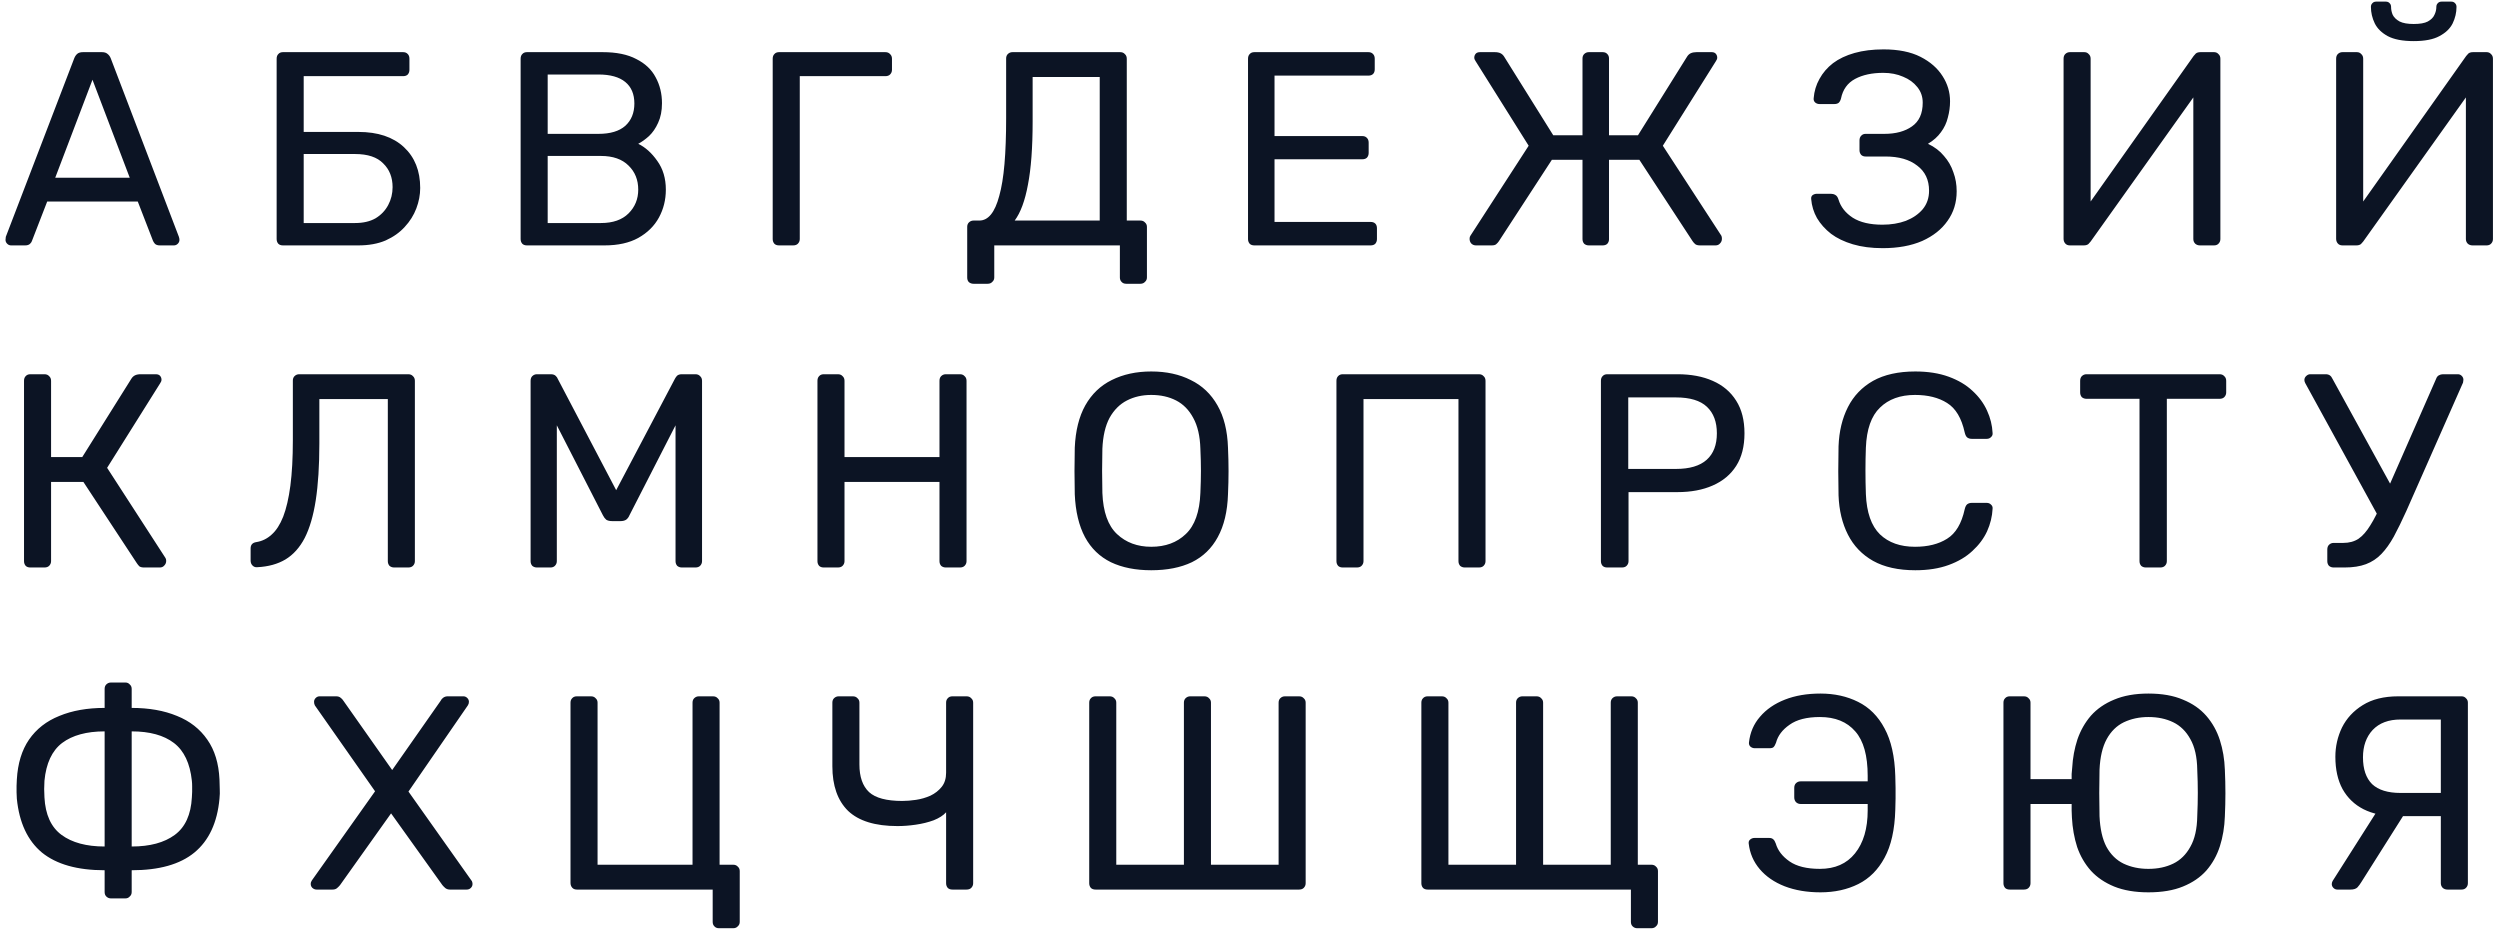<?xml version="1.0" encoding="UTF-8"?> <svg xmlns="http://www.w3.org/2000/svg" width="163" height="61" viewBox="0 0 163 61" fill="none"> <path d="M0.72 16C0.624 16 0.54 15.964 0.468 15.892C0.396 15.82 0.36 15.736 0.36 15.64C0.36 15.58 0.366 15.514 0.378 15.442L4.842 3.796C4.89 3.676 4.956 3.58 5.04 3.508C5.124 3.436 5.25 3.4 5.418 3.4H6.642C6.798 3.4 6.918 3.436 7.002 3.508C7.098 3.58 7.17 3.676 7.218 3.796L11.664 15.442C11.688 15.514 11.7 15.58 11.7 15.64C11.7 15.736 11.664 15.82 11.592 15.892C11.52 15.964 11.436 16 11.34 16H10.422C10.278 16 10.17 15.964 10.098 15.892C10.038 15.82 9.996 15.754 9.972 15.694L8.982 13.138H3.078L2.088 15.694C2.076 15.754 2.034 15.82 1.962 15.892C1.89 15.964 1.782 16 1.638 16H0.72ZM3.6 11.59H8.46L6.03 5.2L3.6 11.59ZM18.451 16C18.319 16 18.217 15.964 18.145 15.892C18.073 15.808 18.037 15.706 18.037 15.586V3.832C18.037 3.7 18.073 3.598 18.145 3.526C18.217 3.442 18.319 3.4 18.451 3.4H26.281C26.413 3.4 26.515 3.442 26.587 3.526C26.659 3.598 26.695 3.7 26.695 3.832V4.552C26.695 4.672 26.659 4.774 26.587 4.858C26.515 4.93 26.413 4.966 26.281 4.966H19.801V8.602H23.365C24.637 8.602 25.627 8.932 26.335 9.592C27.043 10.252 27.397 11.14 27.397 12.256C27.397 12.7 27.313 13.144 27.145 13.588C26.977 14.032 26.725 14.434 26.389 14.794C26.065 15.154 25.651 15.448 25.147 15.676C24.643 15.892 24.049 16 23.365 16H18.451ZM19.801 14.542H23.149C23.677 14.542 24.121 14.44 24.481 14.236C24.841 14.02 25.117 13.732 25.309 13.372C25.501 13.012 25.597 12.622 25.597 12.202C25.597 11.566 25.393 11.05 24.985 10.654C24.589 10.246 23.977 10.042 23.149 10.042H19.801V14.542ZM34.359 16C34.227 16 34.125 15.964 34.053 15.892C33.981 15.808 33.945 15.706 33.945 15.586V3.832C33.945 3.7 33.981 3.598 34.053 3.526C34.125 3.442 34.227 3.4 34.359 3.4H39.291C40.191 3.4 40.923 3.55 41.487 3.85C42.063 4.138 42.483 4.534 42.747 5.038C43.023 5.542 43.161 6.106 43.161 6.73C43.161 7.222 43.077 7.648 42.909 8.008C42.753 8.356 42.555 8.644 42.315 8.872C42.075 9.088 41.841 9.256 41.613 9.376C42.081 9.604 42.495 9.976 42.855 10.492C43.227 11.008 43.413 11.632 43.413 12.364C43.413 13.024 43.263 13.63 42.963 14.182C42.663 14.734 42.213 15.178 41.613 15.514C41.025 15.838 40.293 16 39.417 16H34.359ZM35.709 14.542H39.183C39.963 14.542 40.563 14.332 40.983 13.912C41.403 13.492 41.613 12.976 41.613 12.364C41.613 11.728 41.403 11.206 40.983 10.798C40.563 10.378 39.963 10.168 39.183 10.168H35.709V14.542ZM35.709 8.728H39.021C39.789 8.728 40.371 8.554 40.767 8.206C41.163 7.846 41.361 7.36 41.361 6.748C41.361 6.136 41.163 5.668 40.767 5.344C40.371 5.02 39.789 4.858 39.021 4.858H35.709V8.728ZM50.794 16C50.663 16 50.56 15.964 50.489 15.892C50.416 15.808 50.38 15.706 50.38 15.586V3.832C50.38 3.7 50.416 3.598 50.489 3.526C50.56 3.442 50.663 3.4 50.794 3.4H57.724C57.856 3.4 57.959 3.442 58.031 3.526C58.114 3.598 58.157 3.7 58.157 3.832V4.552C58.157 4.672 58.114 4.774 58.031 4.858C57.959 4.93 57.856 4.966 57.724 4.966H52.145V15.586C52.145 15.706 52.102 15.808 52.019 15.892C51.947 15.964 51.844 16 51.712 16H50.794ZM63.476 18.502C63.356 18.502 63.254 18.466 63.17 18.394C63.098 18.322 63.062 18.22 63.062 18.088V14.794C63.062 14.674 63.098 14.578 63.17 14.506C63.254 14.422 63.356 14.38 63.476 14.38H63.854C64.142 14.38 64.394 14.248 64.61 13.984C64.826 13.72 65.006 13.318 65.15 12.778C65.306 12.226 65.42 11.53 65.492 10.69C65.564 9.85 65.6 8.854 65.6 7.702V3.814C65.6 3.694 65.636 3.598 65.708 3.526C65.792 3.442 65.894 3.4 66.014 3.4H73.034C73.166 3.4 73.268 3.442 73.34 3.526C73.424 3.598 73.466 3.7 73.466 3.832V14.38H74.348C74.48 14.38 74.582 14.422 74.654 14.506C74.738 14.578 74.78 14.674 74.78 14.794V18.088C74.78 18.208 74.738 18.304 74.654 18.376C74.582 18.46 74.48 18.502 74.348 18.502H73.43C73.298 18.502 73.196 18.46 73.124 18.376C73.052 18.304 73.016 18.208 73.016 18.088V16H64.826V18.088C64.826 18.208 64.784 18.304 64.7 18.376C64.628 18.46 64.526 18.502 64.394 18.502H63.476ZM66.158 14.38H71.702V5.02H67.328V7.918C67.328 9.622 67.226 10.996 67.022 12.04C66.83 13.084 66.542 13.864 66.158 14.38ZM81.785 16C81.653 16 81.551 15.964 81.479 15.892C81.407 15.808 81.371 15.706 81.371 15.586V3.832C81.371 3.7 81.407 3.598 81.479 3.526C81.551 3.442 81.653 3.4 81.785 3.4H89.219C89.351 3.4 89.453 3.442 89.525 3.526C89.597 3.598 89.633 3.7 89.633 3.832V4.516C89.633 4.648 89.597 4.75 89.525 4.822C89.453 4.894 89.351 4.93 89.219 4.93H83.099V8.872H88.823C88.955 8.872 89.057 8.914 89.129 8.998C89.201 9.07 89.237 9.172 89.237 9.304V9.97C89.237 10.09 89.201 10.192 89.129 10.276C89.057 10.348 88.955 10.384 88.823 10.384H83.099V14.47H89.363C89.495 14.47 89.597 14.506 89.669 14.578C89.741 14.65 89.777 14.752 89.777 14.884V15.586C89.777 15.706 89.741 15.808 89.669 15.892C89.597 15.964 89.495 16 89.363 16H81.785ZM96.231 16C96.111 16 96.009 15.958 95.925 15.874C95.853 15.79 95.817 15.688 95.817 15.568C95.817 15.484 95.835 15.418 95.871 15.37L99.669 9.502L96.213 3.994C96.153 3.91 96.123 3.832 96.123 3.76C96.123 3.664 96.153 3.58 96.213 3.508C96.273 3.436 96.369 3.4 96.501 3.4H97.455C97.611 3.4 97.737 3.424 97.833 3.472C97.929 3.52 98.007 3.592 98.067 3.688L101.271 8.818H103.179V3.814C103.179 3.694 103.215 3.598 103.287 3.526C103.371 3.442 103.473 3.4 103.593 3.4H104.493C104.625 3.4 104.727 3.442 104.799 3.526C104.871 3.598 104.907 3.694 104.907 3.814V8.818H106.797L110.001 3.688C110.061 3.592 110.139 3.52 110.235 3.472C110.343 3.424 110.469 3.4 110.613 3.4H111.603C111.723 3.4 111.813 3.436 111.873 3.508C111.933 3.58 111.963 3.664 111.963 3.76C111.963 3.832 111.933 3.91 111.873 3.994L108.417 9.502L112.233 15.37C112.257 15.418 112.269 15.484 112.269 15.568C112.269 15.688 112.227 15.79 112.143 15.874C112.071 15.958 111.975 16 111.855 16H110.847C110.715 16 110.613 15.976 110.541 15.928C110.469 15.868 110.409 15.802 110.361 15.73L106.887 10.42H104.907V15.604C104.907 15.712 104.871 15.808 104.799 15.892C104.727 15.964 104.625 16 104.493 16H103.593C103.473 16 103.371 15.964 103.287 15.892C103.215 15.808 103.179 15.706 103.179 15.586V10.42H101.181L97.725 15.73C97.677 15.802 97.617 15.868 97.545 15.928C97.485 15.976 97.389 16 97.257 16H96.231ZM122.751 16.18C122.019 16.18 121.371 16.096 120.807 15.928C120.243 15.76 119.769 15.532 119.385 15.244C119.001 14.944 118.695 14.602 118.467 14.218C118.251 13.834 118.125 13.42 118.089 12.976C118.077 12.868 118.107 12.784 118.179 12.724C118.263 12.664 118.359 12.634 118.467 12.634H119.367C119.475 12.634 119.571 12.658 119.655 12.706C119.751 12.754 119.823 12.856 119.871 13.012C120.015 13.492 120.327 13.888 120.807 14.2C121.287 14.5 121.929 14.65 122.733 14.65C123.297 14.65 123.807 14.566 124.263 14.398C124.719 14.218 125.085 13.966 125.361 13.642C125.637 13.306 125.775 12.904 125.775 12.436C125.775 11.728 125.517 11.182 125.001 10.798C124.497 10.402 123.807 10.204 122.931 10.204H121.635C121.515 10.204 121.419 10.168 121.347 10.096C121.275 10.012 121.239 9.91 121.239 9.79V9.16C121.239 9.028 121.275 8.926 121.347 8.854C121.419 8.77 121.515 8.728 121.635 8.728H122.859C123.603 8.728 124.203 8.566 124.659 8.242C125.127 7.918 125.361 7.402 125.361 6.694C125.361 6.298 125.241 5.956 125.001 5.668C124.773 5.38 124.467 5.158 124.083 5.002C123.699 4.834 123.267 4.75 122.787 4.75C122.055 4.75 121.443 4.882 120.951 5.146C120.459 5.41 120.153 5.836 120.033 6.424C119.997 6.556 119.943 6.652 119.871 6.712C119.799 6.76 119.709 6.784 119.601 6.784H118.629C118.521 6.784 118.425 6.748 118.341 6.676C118.269 6.604 118.239 6.514 118.251 6.406C118.287 5.95 118.413 5.53 118.629 5.146C118.845 4.75 119.139 4.408 119.511 4.12C119.895 3.832 120.363 3.61 120.915 3.454C121.467 3.298 122.097 3.22 122.805 3.22C123.777 3.22 124.581 3.382 125.217 3.706C125.853 4.03 126.333 4.45 126.657 4.966C126.981 5.47 127.143 6.016 127.143 6.604C127.143 6.964 127.095 7.318 126.999 7.666C126.915 8.014 126.765 8.332 126.549 8.62C126.345 8.908 126.063 9.16 125.703 9.376C126.135 9.58 126.483 9.844 126.747 10.168C127.023 10.48 127.227 10.834 127.359 11.23C127.503 11.614 127.575 12.028 127.575 12.472C127.575 13.204 127.377 13.846 126.981 14.398C126.597 14.95 126.045 15.388 125.325 15.712C124.605 16.024 123.747 16.18 122.751 16.18ZM134.959 16C134.827 16 134.725 15.958 134.653 15.874C134.581 15.79 134.545 15.688 134.545 15.568V3.832C134.545 3.7 134.581 3.598 134.653 3.526C134.737 3.442 134.839 3.4 134.959 3.4H135.895C136.015 3.4 136.111 3.442 136.183 3.526C136.267 3.598 136.309 3.7 136.309 3.832V13.138L143.023 3.652C143.059 3.604 143.107 3.55 143.167 3.49C143.239 3.43 143.341 3.4 143.473 3.4H144.355C144.475 3.4 144.571 3.442 144.643 3.526C144.727 3.598 144.769 3.7 144.769 3.832V15.586C144.769 15.706 144.727 15.808 144.643 15.892C144.571 15.964 144.475 16 144.355 16H143.437C143.317 16 143.215 15.964 143.131 15.892C143.047 15.808 143.005 15.706 143.005 15.586V6.352L136.309 15.748C136.285 15.784 136.237 15.838 136.165 15.91C136.093 15.97 135.991 16 135.859 16H134.959ZM152.73 16C152.598 16 152.496 15.958 152.424 15.874C152.352 15.79 152.316 15.688 152.316 15.568V3.832C152.316 3.7 152.352 3.598 152.424 3.526C152.508 3.442 152.61 3.4 152.73 3.4H153.666C153.786 3.4 153.882 3.442 153.954 3.526C154.038 3.598 154.08 3.7 154.08 3.832V13.138L160.794 3.652C160.83 3.604 160.878 3.55 160.938 3.49C161.01 3.43 161.112 3.4 161.244 3.4H162.126C162.246 3.4 162.342 3.442 162.414 3.526C162.498 3.598 162.54 3.7 162.54 3.832V15.586C162.54 15.706 162.498 15.808 162.414 15.892C162.342 15.964 162.246 16 162.126 16H161.208C161.088 16 160.986 15.964 160.902 15.892C160.818 15.808 160.776 15.706 160.776 15.586V6.352L154.08 15.748C154.056 15.784 154.008 15.838 153.936 15.91C153.864 15.97 153.762 16 153.63 16H152.73ZM157.374 2.68C156.654 2.68 156.09 2.572 155.682 2.356C155.286 2.14 155.004 1.864 154.836 1.528C154.668 1.18 154.584 0.82 154.584 0.448C154.584 0.352 154.614 0.274 154.674 0.214C154.734 0.142 154.818 0.106 154.926 0.106H155.556C155.664 0.106 155.748 0.142 155.808 0.214C155.868 0.274 155.898 0.352 155.898 0.448C155.898 0.628 155.934 0.802 156.006 0.97C156.09 1.138 156.24 1.282 156.456 1.402C156.672 1.51 156.978 1.564 157.374 1.564C157.782 1.564 158.088 1.51 158.292 1.402C158.508 1.282 158.652 1.138 158.724 0.97C158.808 0.802 158.85 0.628 158.85 0.448C158.85 0.352 158.88 0.274 158.94 0.214C159 0.142 159.084 0.106 159.192 0.106H159.822C159.93 0.106 160.014 0.142 160.074 0.214C160.134 0.274 160.164 0.352 160.164 0.448C160.164 0.82 160.08 1.18 159.912 1.528C159.744 1.864 159.456 2.14 159.048 2.356C158.652 2.572 158.094 2.68 157.374 2.68ZM1.98 37C1.848 37 1.746 36.964 1.674 36.892C1.602 36.808 1.566 36.706 1.566 36.586V24.832C1.566 24.7 1.602 24.598 1.674 24.526C1.746 24.442 1.848 24.4 1.98 24.4H2.898C3.03 24.4 3.132 24.442 3.204 24.526C3.288 24.598 3.33 24.7 3.33 24.832V29.8H5.364L8.568 24.688C8.628 24.592 8.706 24.52 8.802 24.472C8.898 24.424 9.024 24.4 9.18 24.4H10.152C10.284 24.4 10.38 24.436 10.44 24.508C10.5 24.58 10.53 24.664 10.53 24.76C10.53 24.832 10.5 24.91 10.44 24.994L6.984 30.502L10.782 36.37C10.818 36.418 10.836 36.484 10.836 36.568C10.836 36.688 10.794 36.79 10.71 36.874C10.638 36.958 10.542 37 10.422 37H9.396C9.264 37 9.162 36.976 9.09 36.928C9.03 36.868 8.976 36.802 8.928 36.73L5.436 31.42H3.33V36.586C3.33 36.706 3.288 36.808 3.204 36.892C3.132 36.964 3.03 37 2.898 37H1.98ZM25.7 37C25.58 37 25.478 36.964 25.394 36.892C25.322 36.808 25.286 36.706 25.286 36.586V26.02H20.822V28.918C20.822 30.358 20.744 31.588 20.588 32.608C20.432 33.616 20.192 34.438 19.868 35.074C19.544 35.698 19.124 36.166 18.608 36.478C18.104 36.778 17.492 36.946 16.772 36.982C16.652 36.994 16.55 36.958 16.466 36.874C16.382 36.79 16.34 36.682 16.34 36.55V35.758C16.34 35.518 16.466 35.38 16.718 35.344C17.09 35.284 17.42 35.122 17.708 34.858C18.008 34.594 18.26 34.204 18.464 33.688C18.668 33.16 18.824 32.488 18.932 31.672C19.04 30.844 19.094 29.854 19.094 28.702V24.814C19.094 24.694 19.13 24.598 19.202 24.526C19.286 24.442 19.388 24.4 19.508 24.4H26.618C26.75 24.4 26.852 24.442 26.924 24.526C27.008 24.598 27.05 24.7 27.05 24.832V36.586C27.05 36.706 27.008 36.808 26.924 36.892C26.852 36.964 26.75 37 26.618 37H25.7ZM35.009 37C34.889 37 34.787 36.964 34.703 36.892C34.631 36.808 34.595 36.706 34.595 36.586V24.832C34.595 24.7 34.631 24.598 34.703 24.526C34.787 24.442 34.889 24.4 35.009 24.4H35.909C36.053 24.4 36.161 24.436 36.233 24.508C36.305 24.58 36.347 24.64 36.359 24.688L40.175 31.96L44.009 24.688C44.033 24.64 44.075 24.58 44.135 24.508C44.207 24.436 44.315 24.4 44.459 24.4H45.341C45.473 24.4 45.575 24.442 45.647 24.526C45.731 24.598 45.773 24.7 45.773 24.832V36.586C45.773 36.706 45.731 36.808 45.647 36.892C45.575 36.964 45.473 37 45.341 37H44.459C44.339 37 44.237 36.964 44.153 36.892C44.081 36.808 44.045 36.706 44.045 36.586V27.73L41.039 33.598C40.991 33.718 40.919 33.814 40.823 33.886C40.727 33.946 40.607 33.976 40.463 33.976H39.905C39.749 33.976 39.623 33.946 39.527 33.886C39.443 33.814 39.371 33.718 39.311 33.598L36.305 27.73V36.586C36.305 36.706 36.263 36.808 36.179 36.892C36.107 36.964 36.011 37 35.891 37H35.009ZM53.712 37C53.58 37 53.478 36.964 53.406 36.892C53.334 36.808 53.298 36.706 53.298 36.586V24.832C53.298 24.7 53.334 24.598 53.406 24.526C53.478 24.442 53.58 24.4 53.712 24.4H54.63C54.762 24.4 54.864 24.442 54.936 24.526C55.02 24.598 55.062 24.7 55.062 24.832V29.8H61.254V24.832C61.254 24.7 61.29 24.598 61.362 24.526C61.446 24.442 61.548 24.4 61.668 24.4H62.586C62.718 24.4 62.82 24.442 62.892 24.526C62.976 24.598 63.018 24.7 63.018 24.832V36.586C63.018 36.706 62.976 36.808 62.892 36.892C62.82 36.964 62.718 37 62.586 37H61.668C61.548 37 61.446 36.964 61.362 36.892C61.29 36.808 61.254 36.706 61.254 36.586V31.42H55.062V36.586C55.062 36.706 55.02 36.808 54.936 36.892C54.864 36.964 54.762 37 54.63 37H53.712ZM75.061 37.18C74.041 37.18 73.165 37.006 72.433 36.658C71.701 36.298 71.137 35.752 70.741 35.02C70.345 34.276 70.123 33.346 70.075 32.23C70.063 31.702 70.057 31.198 70.057 30.718C70.057 30.226 70.063 29.716 70.075 29.188C70.123 28.084 70.351 27.166 70.759 26.434C71.179 25.69 71.755 25.138 72.487 24.778C73.231 24.406 74.089 24.22 75.061 24.22C76.045 24.22 76.903 24.406 77.635 24.778C78.379 25.138 78.961 25.69 79.381 26.434C79.801 27.166 80.029 28.084 80.065 29.188C80.089 29.716 80.101 30.226 80.101 30.718C80.101 31.198 80.089 31.702 80.065 32.23C80.029 33.346 79.807 34.276 79.399 35.02C79.003 35.752 78.439 36.298 77.707 36.658C76.975 37.006 76.093 37.18 75.061 37.18ZM75.061 35.65C75.985 35.65 76.735 35.374 77.311 34.822C77.899 34.27 78.217 33.376 78.265 32.14C78.289 31.6 78.301 31.12 78.301 30.7C78.301 30.268 78.289 29.788 78.265 29.26C78.241 28.432 78.085 27.76 77.797 27.244C77.521 26.728 77.149 26.35 76.681 26.11C76.213 25.87 75.673 25.75 75.061 25.75C74.473 25.75 73.945 25.87 73.477 26.11C73.009 26.35 72.631 26.728 72.343 27.244C72.067 27.76 71.911 28.432 71.875 29.26C71.863 29.788 71.857 30.268 71.857 30.7C71.857 31.12 71.863 31.6 71.875 32.14C71.923 33.376 72.241 34.27 72.829 34.822C73.417 35.374 74.161 35.65 75.061 35.65ZM87.55 37C87.418 37 87.316 36.964 87.244 36.892C87.172 36.808 87.136 36.706 87.136 36.586V24.832C87.136 24.7 87.172 24.598 87.244 24.526C87.316 24.442 87.418 24.4 87.55 24.4H96.424C96.556 24.4 96.658 24.442 96.73 24.526C96.814 24.598 96.856 24.7 96.856 24.832V36.586C96.856 36.706 96.814 36.808 96.73 36.892C96.658 36.964 96.556 37 96.424 37H95.506C95.386 37 95.284 36.964 95.2 36.892C95.128 36.808 95.092 36.706 95.092 36.586V26.02H88.9V36.586C88.9 36.706 88.858 36.808 88.774 36.892C88.702 36.964 88.6 37 88.468 37H87.55ZM104.794 37C104.662 37 104.56 36.964 104.488 36.892C104.416 36.808 104.38 36.706 104.38 36.586V24.832C104.38 24.7 104.416 24.598 104.488 24.526C104.56 24.442 104.662 24.4 104.794 24.4H109.366C110.254 24.4 111.022 24.544 111.67 24.832C112.33 25.12 112.84 25.552 113.2 26.128C113.56 26.692 113.74 27.4 113.74 28.252C113.74 29.104 113.56 29.812 113.2 30.376C112.84 30.94 112.33 31.366 111.67 31.654C111.022 31.942 110.254 32.086 109.366 32.086H106.18V36.586C106.18 36.706 106.138 36.808 106.054 36.892C105.982 36.964 105.88 37 105.748 37H104.794ZM106.162 30.574H109.276C110.164 30.574 110.83 30.376 111.274 29.98C111.718 29.584 111.94 29.008 111.94 28.252C111.94 27.508 111.724 26.932 111.292 26.524C110.86 26.116 110.188 25.912 109.276 25.912H106.162V30.574ZM124.877 37.18C123.773 37.18 122.855 36.976 122.123 36.568C121.403 36.16 120.857 35.59 120.485 34.858C120.113 34.126 119.909 33.274 119.873 32.302C119.861 31.81 119.855 31.282 119.855 30.718C119.855 30.154 119.861 29.614 119.873 29.098C119.909 28.126 120.113 27.274 120.485 26.542C120.857 25.81 121.403 25.24 122.123 24.832C122.855 24.424 123.773 24.22 124.877 24.22C125.705 24.22 126.431 24.334 127.055 24.562C127.679 24.79 128.195 25.096 128.603 25.48C129.023 25.864 129.341 26.296 129.557 26.776C129.773 27.244 129.893 27.73 129.917 28.234C129.929 28.342 129.893 28.432 129.809 28.504C129.737 28.576 129.647 28.612 129.539 28.612H128.549C128.441 28.612 128.345 28.582 128.261 28.522C128.189 28.462 128.135 28.354 128.099 28.198C127.895 27.262 127.511 26.62 126.947 26.272C126.395 25.924 125.699 25.75 124.859 25.75C123.899 25.75 123.137 26.026 122.573 26.578C122.009 27.118 121.703 27.988 121.655 29.188C121.619 30.172 121.619 31.18 121.655 32.212C121.703 33.412 122.009 34.288 122.573 34.84C123.137 35.38 123.899 35.65 124.859 35.65C125.699 35.65 126.395 35.476 126.947 35.128C127.511 34.78 127.895 34.138 128.099 33.202C128.135 33.046 128.189 32.938 128.261 32.878C128.345 32.818 128.441 32.788 128.549 32.788H129.539C129.647 32.788 129.737 32.824 129.809 32.896C129.893 32.968 129.929 33.058 129.917 33.166C129.893 33.67 129.773 34.162 129.557 34.642C129.341 35.11 129.023 35.536 128.603 35.92C128.195 36.304 127.679 36.61 127.055 36.838C126.431 37.066 125.705 37.18 124.877 37.18ZM139.91 37C139.79 37 139.688 36.964 139.604 36.892C139.532 36.808 139.496 36.706 139.496 36.586V26.002H136.04C135.92 26.002 135.818 25.966 135.734 25.894C135.662 25.81 135.626 25.708 135.626 25.588V24.832C135.626 24.7 135.662 24.598 135.734 24.526C135.818 24.442 135.92 24.4 136.04 24.4H144.716C144.848 24.4 144.95 24.442 145.022 24.526C145.106 24.598 145.148 24.7 145.148 24.832V25.588C145.148 25.708 145.106 25.81 145.022 25.894C144.95 25.966 144.848 26.002 144.716 26.002H141.278V36.586C141.278 36.706 141.236 36.808 141.152 36.892C141.08 36.964 140.978 37 140.846 37H139.91ZM152.154 37C152.034 37 151.932 36.964 151.848 36.892C151.776 36.808 151.74 36.706 151.74 36.586V35.83C151.74 35.698 151.776 35.596 151.848 35.524C151.932 35.44 152.034 35.398 152.154 35.398H152.784C153.168 35.398 153.498 35.308 153.774 35.128C154.05 34.936 154.308 34.642 154.548 34.246C154.8 33.85 155.058 33.334 155.322 32.698L158.832 24.706C158.868 24.598 158.928 24.52 159.012 24.472C159.096 24.424 159.186 24.4 159.282 24.4H160.254C160.35 24.4 160.434 24.436 160.506 24.508C160.578 24.58 160.614 24.664 160.614 24.76C160.614 24.808 160.608 24.856 160.596 24.904C160.596 24.94 160.584 24.976 160.56 25.012L156.888 33.328C156.6 33.964 156.33 34.516 156.078 34.984C155.826 35.44 155.556 35.818 155.268 36.118C154.98 36.418 154.644 36.64 154.26 36.784C153.876 36.928 153.414 37 152.874 37H152.154ZM155.214 33.94L150.3 24.976C150.264 24.904 150.246 24.838 150.246 24.778C150.246 24.682 150.282 24.598 150.354 24.526C150.438 24.442 150.528 24.4 150.624 24.4H151.632C151.74 24.4 151.83 24.424 151.902 24.472C151.974 24.52 152.034 24.598 152.082 24.706L156.168 32.14L155.214 33.94ZM7.236 58.576C7.116 58.576 7.014 58.534 6.93 58.45C6.858 58.378 6.822 58.282 6.822 58.162V56.74C5.046 56.74 3.684 56.356 2.736 55.588C1.8 54.808 1.254 53.638 1.098 52.078C1.098 51.946 1.092 51.808 1.08 51.664C1.08 51.52 1.08 51.376 1.08 51.232C1.092 51.088 1.098 50.95 1.098 50.818C1.158 49.774 1.422 48.91 1.89 48.226C2.37 47.53 3.03 47.014 3.87 46.678C4.71 46.33 5.694 46.156 6.822 46.156V44.914C6.822 44.794 6.858 44.698 6.93 44.626C7.014 44.542 7.116 44.5 7.236 44.5H8.172C8.292 44.5 8.388 44.542 8.46 44.626C8.544 44.698 8.586 44.794 8.586 44.914V46.156C9.714 46.156 10.698 46.33 11.538 46.678C12.378 47.014 13.038 47.53 13.518 48.226C13.998 48.91 14.262 49.774 14.31 50.818C14.322 51.046 14.328 51.256 14.328 51.448C14.34 51.628 14.334 51.838 14.31 52.078C14.166 53.638 13.62 54.808 12.672 55.588C11.736 56.356 10.374 56.74 8.586 56.74V58.162C8.586 58.282 8.544 58.378 8.46 58.45C8.388 58.534 8.292 58.576 8.172 58.576H7.236ZM6.822 55.192V47.686C5.646 47.686 4.722 47.938 4.05 48.442C3.39 48.946 3.006 49.768 2.898 50.908C2.886 51.1 2.88 51.28 2.88 51.448C2.88 51.604 2.886 51.784 2.898 51.988C2.958 53.116 3.33 53.932 4.014 54.436C4.698 54.94 5.634 55.192 6.822 55.192ZM8.586 55.192C9.774 55.192 10.71 54.94 11.394 54.436C12.078 53.932 12.45 53.116 12.51 51.988C12.522 51.868 12.528 51.748 12.528 51.628C12.528 51.508 12.528 51.388 12.528 51.268C12.528 51.136 12.522 51.016 12.51 50.908C12.39 49.768 12 48.946 11.34 48.442C10.68 47.938 9.762 47.686 8.586 47.686V55.192ZM20.638 58C20.542 58 20.452 57.964 20.368 57.892C20.296 57.82 20.26 57.736 20.26 57.64C20.26 57.592 20.266 57.55 20.278 57.514C20.302 57.466 20.32 57.43 20.332 57.406L24.454 51.592L20.53 45.994C20.494 45.922 20.476 45.844 20.476 45.76C20.476 45.664 20.512 45.58 20.584 45.508C20.656 45.436 20.74 45.4 20.836 45.4H21.916C22.036 45.4 22.132 45.43 22.204 45.49C22.276 45.538 22.342 45.61 22.402 45.706L25.57 50.206L28.72 45.706C28.768 45.61 28.828 45.538 28.9 45.49C28.984 45.43 29.08 45.4 29.188 45.4H30.214C30.31 45.4 30.394 45.436 30.466 45.508C30.538 45.58 30.574 45.664 30.574 45.76C30.574 45.844 30.55 45.922 30.502 45.994L26.632 51.61L30.736 57.406C30.76 57.43 30.778 57.466 30.79 57.514C30.802 57.55 30.808 57.592 30.808 57.64C30.808 57.736 30.772 57.82 30.7 57.892C30.628 57.964 30.538 58 30.43 58H29.332C29.224 58 29.128 57.97 29.044 57.91C28.972 57.85 28.906 57.784 28.846 57.712L25.498 53.032L22.168 57.712C22.108 57.784 22.042 57.85 21.97 57.91C21.898 57.97 21.802 58 21.682 58H20.638ZM46.881 60.52C46.749 60.52 46.647 60.478 46.575 60.394C46.503 60.322 46.467 60.226 46.467 60.106V58H37.611C37.479 58 37.377 57.958 37.305 57.874C37.233 57.79 37.197 57.688 37.197 57.568V45.814C37.197 45.694 37.233 45.598 37.305 45.526C37.377 45.442 37.479 45.4 37.611 45.4H38.529C38.661 45.4 38.763 45.442 38.835 45.526C38.919 45.598 38.961 45.694 38.961 45.814V56.38H45.153V45.814C45.153 45.694 45.189 45.598 45.261 45.526C45.345 45.442 45.447 45.4 45.567 45.4H46.485C46.617 45.4 46.719 45.442 46.791 45.526C46.875 45.598 46.917 45.694 46.917 45.814V56.38H47.799C47.931 56.38 48.033 56.422 48.105 56.506C48.189 56.578 48.231 56.674 48.231 56.794V60.106C48.231 60.226 48.189 60.322 48.105 60.394C48.033 60.478 47.931 60.52 47.799 60.52H46.881ZM62.1 58C61.968 58 61.866 57.964 61.794 57.892C61.722 57.808 61.686 57.706 61.686 57.586V52.96C61.506 53.164 61.236 53.338 60.876 53.482C60.516 53.614 60.126 53.71 59.706 53.77C59.298 53.83 58.902 53.86 58.518 53.86C57.066 53.86 55.992 53.53 55.296 52.87C54.612 52.198 54.27 51.226 54.27 49.954V45.814C54.27 45.694 54.306 45.598 54.378 45.526C54.462 45.442 54.564 45.4 54.684 45.4H55.602C55.734 45.4 55.836 45.442 55.908 45.526C55.992 45.598 56.034 45.694 56.034 45.814V49.846C56.034 50.65 56.244 51.25 56.664 51.646C57.084 52.03 57.804 52.222 58.824 52.222C59.1 52.222 59.4 52.198 59.724 52.15C60.048 52.102 60.36 52.012 60.66 51.88C60.96 51.736 61.206 51.544 61.398 51.304C61.59 51.064 61.686 50.758 61.686 50.386V45.814C61.686 45.694 61.722 45.598 61.794 45.526C61.866 45.442 61.968 45.4 62.1 45.4H63.018C63.15 45.4 63.252 45.442 63.324 45.526C63.408 45.598 63.45 45.694 63.45 45.814V57.586C63.45 57.706 63.408 57.808 63.324 57.892C63.252 57.964 63.15 58 63.018 58H62.1ZM71.431 58C71.299 58 71.197 57.964 71.125 57.892C71.053 57.808 71.017 57.706 71.017 57.586V45.814C71.017 45.694 71.053 45.598 71.125 45.526C71.197 45.442 71.299 45.4 71.431 45.4H72.349C72.481 45.4 72.583 45.442 72.655 45.526C72.739 45.598 72.781 45.694 72.781 45.814V56.38H77.191V45.814C77.191 45.694 77.227 45.598 77.299 45.526C77.383 45.442 77.485 45.4 77.605 45.4H78.523C78.655 45.4 78.757 45.442 78.829 45.526C78.913 45.598 78.955 45.694 78.955 45.814V56.38H83.365V45.814C83.365 45.694 83.401 45.598 83.473 45.526C83.557 45.442 83.659 45.4 83.779 45.4H84.697C84.829 45.4 84.931 45.442 85.003 45.526C85.087 45.598 85.129 45.694 85.129 45.814V57.586C85.129 57.706 85.087 57.808 85.003 57.892C84.931 57.964 84.829 58 84.697 58H71.431ZM106.749 60.52C106.629 60.52 106.527 60.478 106.443 60.394C106.371 60.322 106.335 60.226 106.335 60.106V58H93.087C92.955 58 92.853 57.964 92.781 57.892C92.709 57.808 92.673 57.706 92.673 57.586V45.814C92.673 45.694 92.709 45.598 92.781 45.526C92.853 45.442 92.955 45.4 93.087 45.4H94.005C94.137 45.4 94.239 45.442 94.311 45.526C94.395 45.598 94.437 45.694 94.437 45.814V56.38H98.847V45.814C98.847 45.694 98.883 45.598 98.955 45.526C99.039 45.442 99.141 45.4 99.261 45.4H100.179C100.311 45.4 100.413 45.442 100.485 45.526C100.569 45.598 100.611 45.694 100.611 45.814V56.38H105.021V45.814C105.021 45.694 105.057 45.598 105.129 45.526C105.213 45.442 105.315 45.4 105.435 45.4H106.353C106.485 45.4 106.587 45.442 106.659 45.526C106.743 45.598 106.785 45.694 106.785 45.814V56.38H107.667C107.799 56.38 107.901 56.422 107.973 56.506C108.057 56.578 108.099 56.674 108.099 56.794V60.106C108.099 60.226 108.057 60.322 107.973 60.394C107.901 60.478 107.799 60.52 107.667 60.52H106.749ZM118.695 58.18C117.819 58.18 117.039 58.048 116.355 57.784C115.683 57.52 115.143 57.148 114.735 56.668C114.327 56.188 114.087 55.63 114.015 54.994C114.003 54.886 114.033 54.802 114.105 54.742C114.189 54.67 114.285 54.634 114.393 54.634H115.347C115.467 54.634 115.557 54.664 115.617 54.724C115.677 54.772 115.731 54.862 115.779 54.994C115.911 55.45 116.211 55.84 116.679 56.164C117.147 56.488 117.807 56.65 118.659 56.65C119.643 56.65 120.405 56.314 120.945 55.642C121.497 54.958 121.773 54.022 121.773 52.834V52.42H117.399C117.279 52.42 117.177 52.378 117.093 52.294C117.021 52.21 116.985 52.108 116.985 51.988V51.376C116.985 51.244 117.021 51.142 117.093 51.07C117.177 50.986 117.279 50.944 117.399 50.944H121.773V50.584C121.773 49.264 121.503 48.298 120.963 47.686C120.423 47.062 119.655 46.75 118.659 46.75C117.807 46.75 117.147 46.918 116.679 47.254C116.211 47.578 115.917 47.968 115.797 48.424C115.749 48.556 115.695 48.652 115.635 48.712C115.587 48.76 115.497 48.784 115.365 48.784H114.411C114.303 48.784 114.207 48.748 114.123 48.676C114.051 48.604 114.021 48.514 114.033 48.406C114.105 47.758 114.345 47.2 114.753 46.732C115.161 46.252 115.701 45.88 116.373 45.616C117.045 45.352 117.819 45.22 118.695 45.22C119.607 45.22 120.423 45.4 121.143 45.76C121.875 46.12 122.451 46.696 122.871 47.488C123.303 48.28 123.537 49.318 123.573 50.602C123.585 50.89 123.591 51.148 123.591 51.376C123.591 51.604 123.591 51.832 123.591 52.06C123.591 52.276 123.585 52.522 123.573 52.798C123.537 54.094 123.303 55.138 122.871 55.93C122.451 56.71 121.881 57.28 121.161 57.64C120.441 58 119.619 58.18 118.695 58.18ZM140.075 58.18C139.211 58.18 138.467 58.054 137.843 57.802C137.231 57.55 136.727 57.208 136.331 56.776C135.935 56.332 135.635 55.816 135.431 55.228C135.239 54.628 135.125 53.986 135.089 53.302C135.077 53.146 135.071 52.996 135.071 52.852C135.071 52.708 135.071 52.564 135.071 52.42H132.389V57.586C132.389 57.706 132.347 57.808 132.263 57.892C132.191 57.964 132.089 58 131.957 58H131.039C130.907 58 130.805 57.964 130.733 57.892C130.661 57.808 130.625 57.706 130.625 57.586V45.814C130.625 45.694 130.661 45.598 130.733 45.526C130.805 45.442 130.907 45.4 131.039 45.4H131.957C132.089 45.4 132.191 45.442 132.263 45.526C132.347 45.598 132.389 45.694 132.389 45.814V50.8H135.071C135.071 50.692 135.071 50.578 135.071 50.458C135.083 50.326 135.095 50.194 135.107 50.062C135.143 49.414 135.257 48.796 135.449 48.208C135.653 47.62 135.947 47.104 136.331 46.66C136.727 46.216 137.231 45.868 137.843 45.616C138.467 45.352 139.211 45.22 140.075 45.22C140.963 45.22 141.713 45.352 142.325 45.616C142.949 45.868 143.459 46.222 143.855 46.678C144.251 47.134 144.545 47.662 144.737 48.262C144.929 48.862 145.037 49.504 145.061 50.188C145.085 50.716 145.097 51.226 145.097 51.718C145.097 52.198 145.085 52.702 145.061 53.23C145.037 53.926 144.929 54.574 144.737 55.174C144.545 55.774 144.251 56.302 143.855 56.758C143.459 57.202 142.949 57.55 142.325 57.802C141.713 58.054 140.963 58.18 140.075 58.18ZM140.075 56.65C140.687 56.65 141.227 56.536 141.695 56.308C142.163 56.08 142.535 55.714 142.811 55.21C143.099 54.706 143.249 54.04 143.261 53.212C143.285 52.672 143.297 52.168 143.297 51.7C143.297 51.22 143.285 50.716 143.261 50.188C143.249 49.36 143.099 48.694 142.811 48.19C142.535 47.686 142.163 47.32 141.695 47.092C141.227 46.864 140.687 46.75 140.075 46.75C139.487 46.75 138.953 46.864 138.473 47.092C138.005 47.32 137.633 47.686 137.357 48.19C137.081 48.694 136.925 49.36 136.889 50.188C136.877 50.716 136.871 51.22 136.871 51.7C136.871 52.168 136.877 52.672 136.889 53.212C136.925 54.04 137.075 54.706 137.339 55.21C137.615 55.714 137.987 56.08 138.455 56.308C138.935 56.536 139.475 56.65 140.075 56.65ZM159.574 58C159.454 58 159.352 57.964 159.268 57.892C159.184 57.808 159.142 57.706 159.142 57.586V53.212H156.244C155.416 53.212 154.702 53.062 154.102 52.762C153.514 52.462 153.058 52.024 152.734 51.448C152.422 50.872 152.266 50.17 152.266 49.342C152.266 48.67 152.41 48.034 152.698 47.434C152.998 46.834 153.448 46.348 154.048 45.976C154.66 45.592 155.434 45.4 156.37 45.4H160.492C160.612 45.4 160.708 45.442 160.78 45.526C160.864 45.598 160.906 45.694 160.906 45.814V57.586C160.906 57.706 160.864 57.808 160.78 57.892C160.708 57.964 160.612 58 160.492 58H159.574ZM152.392 58C152.296 58 152.212 57.964 152.14 57.892C152.068 57.82 152.032 57.736 152.032 57.64C152.032 57.58 152.05 57.514 152.086 57.442L155.29 52.402L157.018 52.672L153.958 57.514C153.886 57.634 153.802 57.748 153.706 57.856C153.61 57.952 153.46 58 153.256 58H152.392ZM156.514 51.7H159.142V46.912H156.514C155.734 46.912 155.128 47.14 154.696 47.596C154.276 48.052 154.066 48.646 154.066 49.378C154.066 50.146 154.264 50.728 154.66 51.124C155.068 51.508 155.686 51.7 156.514 51.7Z" fill="#0C1424"></path> </svg> 